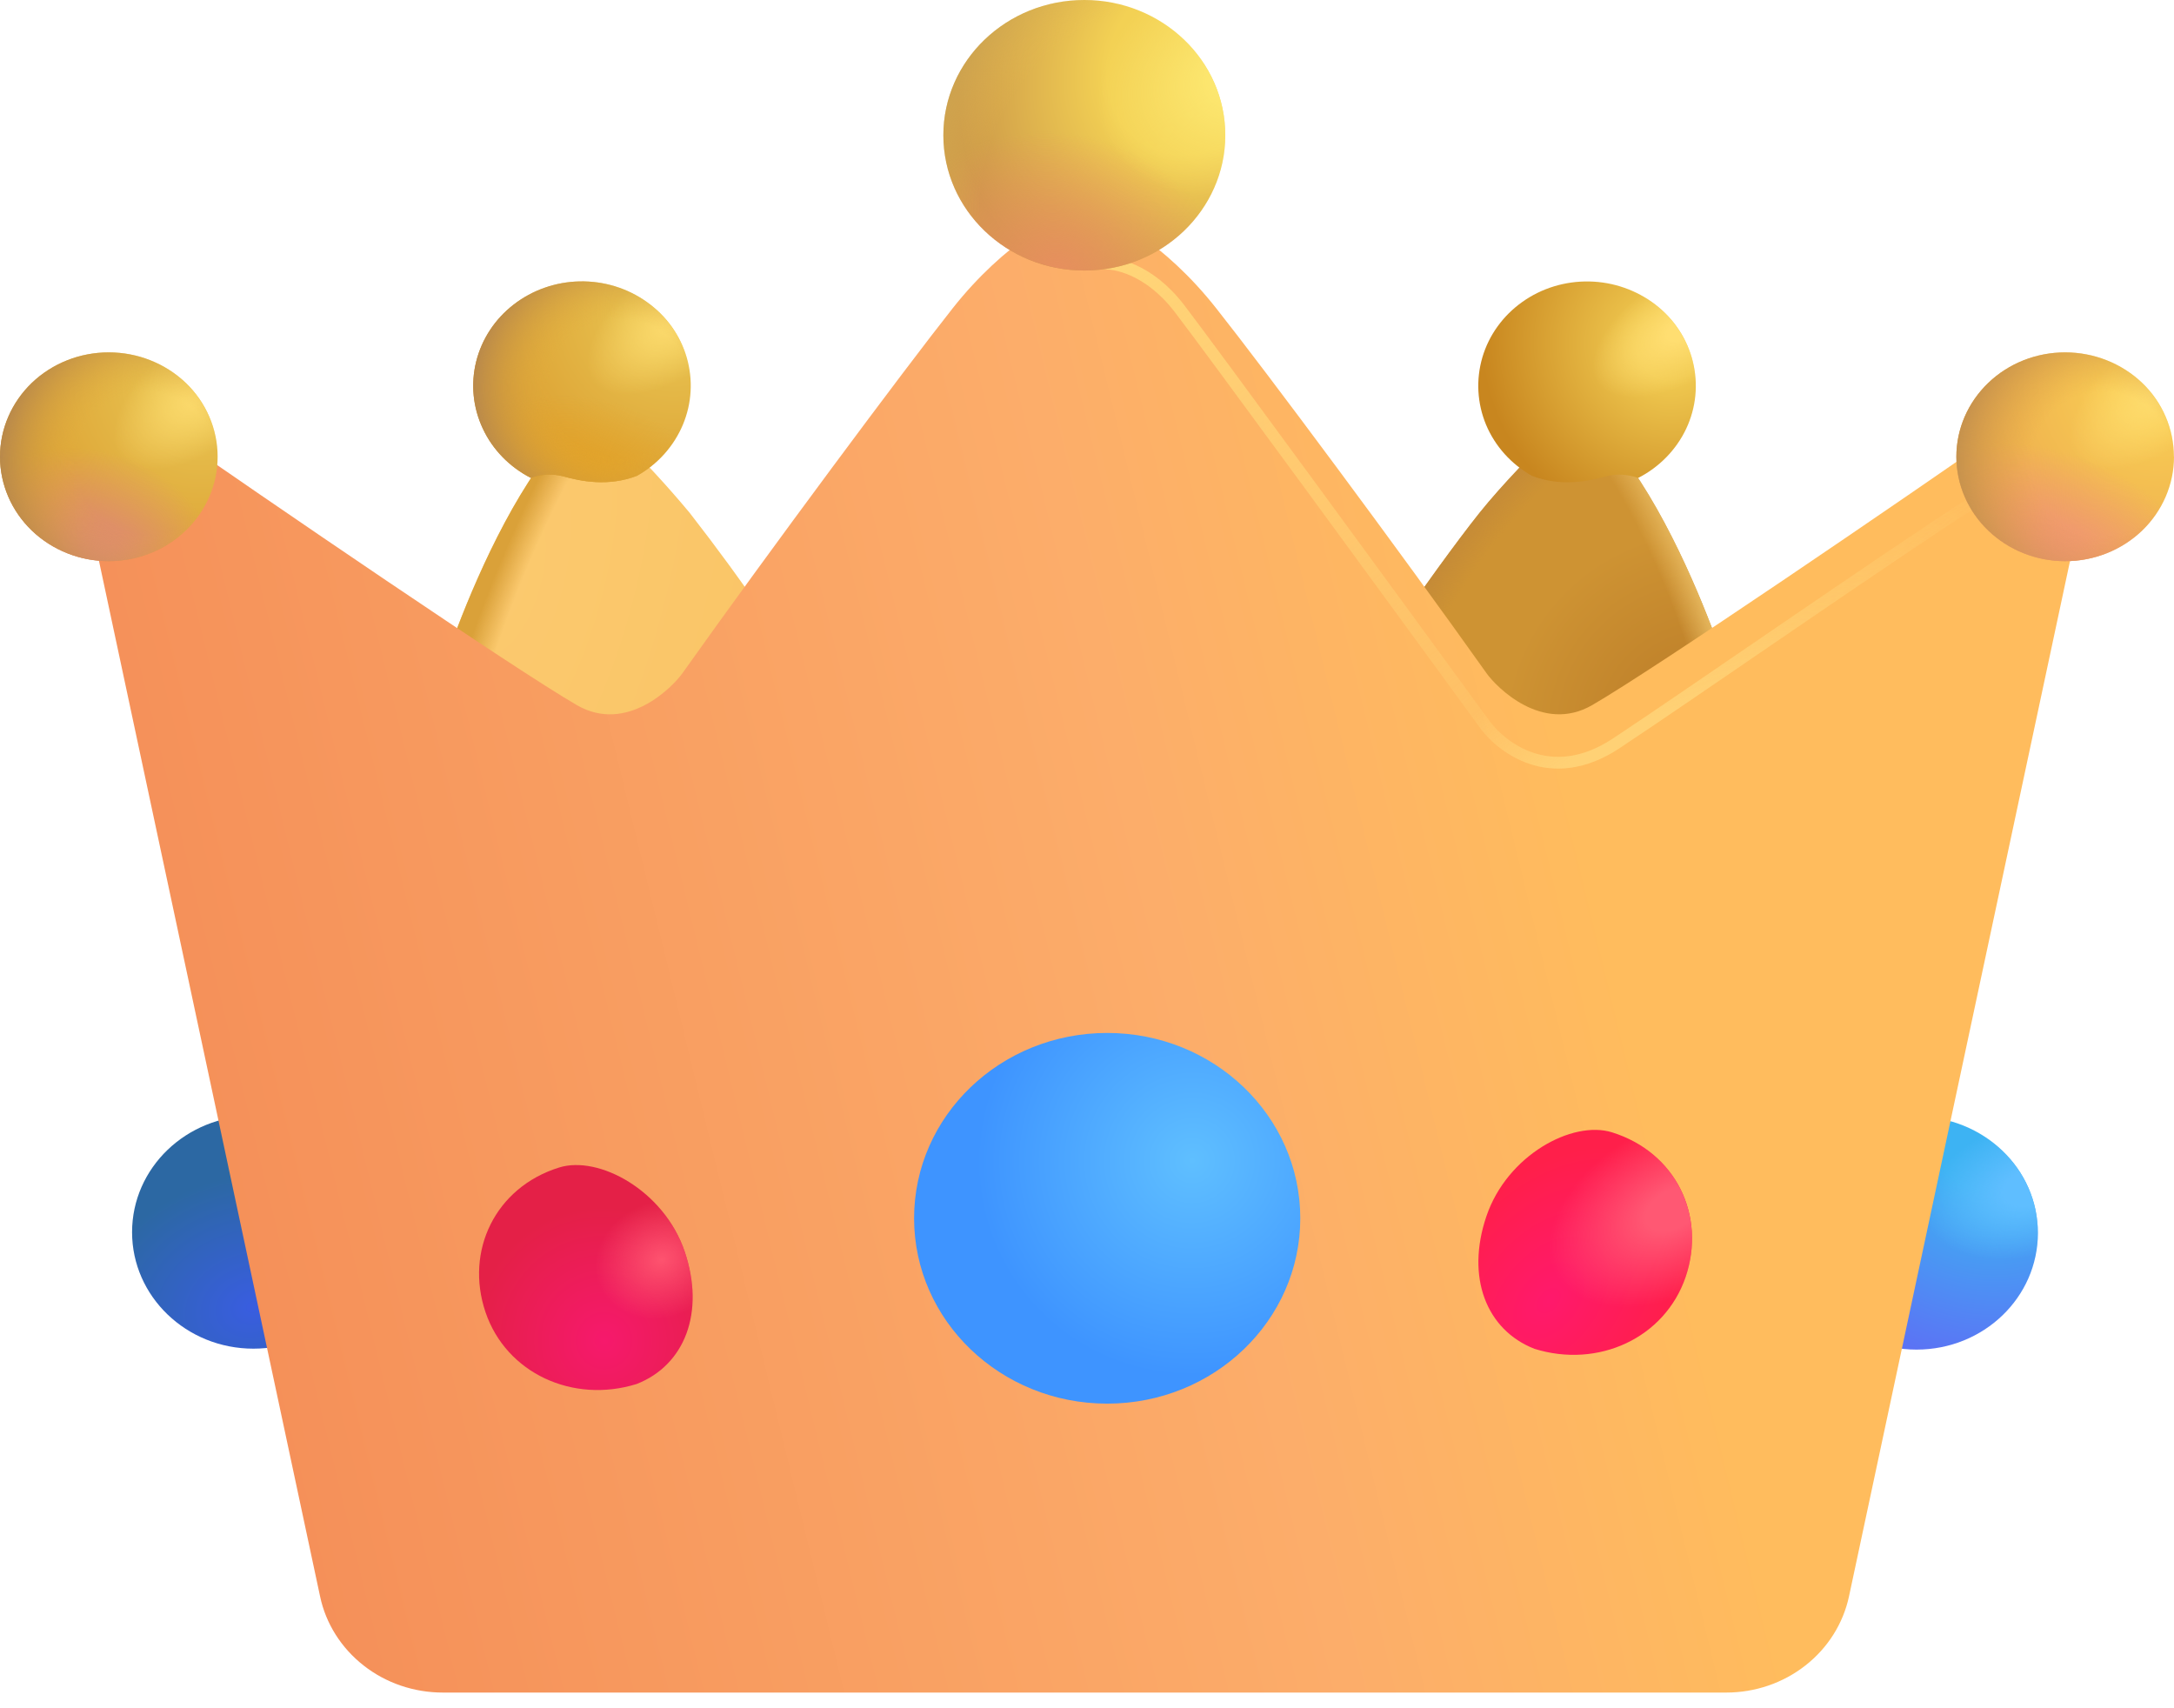 <svg width="28" height="22" viewBox="0 0 28 22" fill="none" xmlns="http://www.w3.org/2000/svg">
<path d="M3.264 17.369C4.128 17.369 4.828 16.697 4.828 15.869C4.828 15.04 4.128 14.369 3.264 14.369C2.401 14.369 1.701 15.04 1.701 15.869C1.701 16.697 2.401 17.369 3.264 17.369Z" fill="url(#paint0_radial_1195_143913)"/>
<path d="M24.684 17.381C25.548 17.381 26.247 16.709 26.247 15.88C26.247 15.052 25.548 14.38 24.684 14.38C23.821 14.38 23.121 15.052 23.121 15.88C23.121 16.709 23.821 17.381 24.684 17.381Z" fill="url(#paint1_radial_1195_143913)"/>
<path d="M24.684 17.381C25.548 17.381 26.247 16.709 26.247 15.88C26.247 15.052 25.548 14.38 24.684 14.38C23.821 14.38 23.121 15.052 23.121 15.88C23.121 16.709 23.821 17.381 24.684 17.381Z" fill="url(#paint2_radial_1195_143913)"/>
<path d="M6.922 6.034C6.317 6.905 5.877 8.089 5.725 8.543L8.087 10.175L9.891 7.983C9.569 7.514 9.233 7.055 8.883 6.605C8.598 6.263 8.296 5.935 7.976 5.622L6.922 6.034Z" fill="url(#paint3_radial_1195_143913)"/>
<path d="M6.922 6.034C6.317 6.905 5.877 8.089 5.725 8.543L8.087 10.175L9.891 7.983C9.569 7.514 9.233 7.055 8.883 6.605C8.598 6.263 8.296 5.935 7.976 5.622L6.922 6.034Z" fill="url(#paint4_radial_1195_143913)"/>
<path d="M21.016 6.034C21.621 6.905 22.061 8.089 22.213 8.543L19.851 10.175L18.047 7.983C18.261 7.669 18.765 6.967 19.055 6.605C19.345 6.242 19.782 5.798 19.962 5.622L21.016 6.034Z" fill="url(#paint5_radial_1195_143913)"/>
<path d="M21.016 6.034C21.621 6.905 22.061 8.089 22.213 8.543L19.851 10.175L18.047 7.983C18.261 7.669 18.765 6.967 19.055 6.605C19.345 6.242 19.782 5.798 19.962 5.622L21.016 6.034Z" fill="url(#paint6_radial_1195_143913)"/>
<path d="M21.016 6.034C21.621 6.905 22.061 8.089 22.213 8.543L19.851 10.175L18.047 7.983C18.261 7.669 18.765 6.967 19.055 6.605C19.345 6.242 19.782 5.798 19.962 5.622L21.016 6.034Z" fill="url(#paint7_radial_1195_143913)"/>
<g filter="url(#filter0_ii_1195_143913)">
<path d="M0.992 6.102L4.123 20.764C4.197 21.113 4.396 21.427 4.684 21.652C4.972 21.878 5.332 22 5.704 22H22.233C22.605 22 22.965 21.877 23.253 21.651C23.541 21.426 23.739 21.111 23.814 20.762L26.944 6.101L25.944 5.633C24.449 6.676 21.316 8.814 20.508 9.282C19.863 9.656 19.27 9.047 19.147 8.874C18.021 7.288 16.303 4.978 15.66 4.167C15.003 3.335 14.259 2.925 13.968 2.89C13.676 2.925 12.933 3.335 12.274 4.167C11.632 4.978 9.915 7.288 8.788 8.874C8.665 9.047 8.073 9.657 7.428 9.282C6.619 8.814 3.487 6.676 1.991 5.633L0.992 6.102Z" fill="url(#paint8_linear_1195_143913)"/>
</g>
<g filter="url(#filter1_di_1195_143913)">
<path d="M21.811 16.345C21.543 17.132 20.684 17.526 19.864 17.27C19.245 17.028 18.978 16.35 19.245 15.563C19.512 14.775 20.354 14.323 20.863 14.482C21.684 14.738 22.077 15.556 21.811 16.345Z" fill="url(#paint9_radial_1195_143913)"/>
<path d="M21.811 16.345C21.543 17.132 20.684 17.526 19.864 17.27C19.245 17.028 18.978 16.35 19.245 15.563C19.512 14.775 20.354 14.323 20.863 14.482C21.684 14.738 22.077 15.556 21.811 16.345Z" fill="url(#paint10_radial_1195_143913)"/>
</g>
<g filter="url(#filter2_di_1195_143913)">
<path d="M6.203 16.345C6.47 17.132 7.329 17.526 8.15 17.27C8.768 17.028 9.035 16.35 8.768 15.563C8.501 14.775 7.66 14.323 7.151 14.482C6.329 14.738 5.936 15.556 6.203 16.345Z" fill="url(#paint11_radial_1195_143913)"/>
<path d="M6.203 16.345C6.47 17.132 7.329 17.526 8.15 17.27C8.768 17.028 9.035 16.35 8.768 15.563C8.501 14.775 7.66 14.323 7.151 14.482C6.329 14.738 5.936 15.556 6.203 16.345Z" fill="url(#paint12_radial_1195_143913)"/>
</g>
<path d="M2.803 5.882C2.803 6.239 2.655 6.581 2.392 6.833C2.13 7.085 1.773 7.227 1.401 7.227C1.03 7.227 0.673 7.085 0.41 6.833C0.148 6.581 0 6.239 0 5.882C0 5.525 0.148 5.183 0.41 4.931C0.673 4.679 1.029 4.538 1.401 4.538C1.773 4.538 2.129 4.679 2.392 4.931C2.654 5.183 2.803 5.525 2.803 5.882Z" fill="url(#paint13_radial_1195_143913)"/>
<path d="M2.803 5.882C2.803 6.239 2.655 6.581 2.392 6.833C2.13 7.085 1.773 7.227 1.401 7.227C1.03 7.227 0.673 7.085 0.41 6.833C0.148 6.581 0 6.239 0 5.882C0 5.525 0.148 5.183 0.41 4.931C0.673 4.679 1.029 4.538 1.401 4.538C1.773 4.538 2.129 4.679 2.392 4.931C2.654 5.183 2.803 5.525 2.803 5.882Z" fill="url(#paint14_radial_1195_143913)"/>
<path d="M2.803 5.882C2.803 6.239 2.655 6.581 2.392 6.833C2.13 7.085 1.773 7.227 1.401 7.227C1.03 7.227 0.673 7.085 0.41 6.833C0.148 6.581 0 6.239 0 5.882C0 5.525 0.148 5.183 0.41 4.931C0.673 4.679 1.029 4.538 1.401 4.538C1.773 4.538 2.129 4.679 2.392 4.931C2.654 5.183 2.803 5.525 2.803 5.882Z" fill="url(#paint15_radial_1195_143913)"/>
<path d="M2.803 5.882C2.803 6.239 2.655 6.581 2.392 6.833C2.13 7.085 1.773 7.227 1.401 7.227C1.03 7.227 0.673 7.085 0.41 6.833C0.148 6.581 0 6.239 0 5.882C0 5.525 0.148 5.183 0.41 4.931C0.673 4.679 1.029 4.538 1.401 4.538C1.773 4.538 2.129 4.679 2.392 4.931C2.654 5.183 2.803 5.525 2.803 5.882Z" fill="url(#paint16_radial_1195_143913)"/>
<path d="M8.204 6.128C8.471 5.978 8.679 5.746 8.795 5.47C8.911 5.194 8.928 4.889 8.844 4.603C8.76 4.316 8.579 4.065 8.329 3.888C8.08 3.71 7.777 3.618 7.467 3.624C7.157 3.63 6.858 3.735 6.616 3.922C6.375 4.108 6.205 4.367 6.133 4.656C6.061 4.946 6.091 5.25 6.219 5.521C6.346 5.792 6.564 6.015 6.838 6.155C6.973 6.105 7.121 6.098 7.26 6.136C7.476 6.196 7.831 6.271 8.205 6.128" fill="url(#paint17_radial_1195_143913)"/>
<path d="M8.204 6.128C8.471 5.978 8.679 5.746 8.795 5.47C8.911 5.194 8.928 4.889 8.844 4.603C8.76 4.316 8.579 4.065 8.329 3.888C8.08 3.71 7.777 3.618 7.467 3.624C7.157 3.63 6.858 3.735 6.616 3.922C6.375 4.108 6.205 4.367 6.133 4.656C6.061 4.946 6.091 5.25 6.219 5.521C6.346 5.792 6.564 6.015 6.838 6.155C6.973 6.105 7.121 6.098 7.26 6.136C7.476 6.196 7.831 6.271 8.205 6.128" fill="url(#paint18_radial_1195_143913)"/>
<path d="M8.204 6.128C8.471 5.978 8.679 5.746 8.795 5.47C8.911 5.194 8.928 4.889 8.844 4.603C8.76 4.316 8.579 4.065 8.329 3.888C8.08 3.71 7.777 3.618 7.467 3.624C7.157 3.63 6.858 3.735 6.616 3.922C6.375 4.108 6.205 4.367 6.133 4.656C6.061 4.946 6.091 5.25 6.219 5.521C6.346 5.792 6.564 6.015 6.838 6.155C6.973 6.105 7.121 6.098 7.26 6.136C7.476 6.196 7.831 6.271 8.205 6.128" fill="url(#paint19_radial_1195_143913)"/>
<path d="M8.204 6.128C8.471 5.978 8.679 5.746 8.795 5.47C8.911 5.194 8.928 4.889 8.844 4.603C8.76 4.316 8.579 4.065 8.329 3.888C8.08 3.71 7.777 3.618 7.467 3.624C7.157 3.63 6.858 3.735 6.616 3.922C6.375 4.108 6.205 4.367 6.133 4.656C6.061 4.946 6.091 5.25 6.219 5.521C6.346 5.792 6.564 6.015 6.838 6.155C6.973 6.105 7.121 6.098 7.26 6.136C7.476 6.196 7.831 6.271 8.205 6.128" fill="url(#paint20_radial_1195_143913)"/>
<g filter="url(#filter3_i_1195_143913)">
<path d="M19.732 6.129C19.464 5.979 19.256 5.747 19.14 5.471C19.025 5.195 19.008 4.89 19.092 4.603C19.176 4.317 19.357 4.066 19.606 3.889C19.855 3.711 20.159 3.619 20.469 3.625C20.779 3.631 21.078 3.736 21.32 3.922C21.561 4.109 21.731 4.368 21.803 4.657C21.875 4.947 21.845 5.251 21.717 5.522C21.589 5.793 21.371 6.016 21.098 6.156C20.963 6.106 20.815 6.099 20.675 6.137C20.46 6.197 20.106 6.272 19.732 6.129Z" fill="url(#paint21_radial_1195_143913)"/>
<path d="M19.732 6.129C19.464 5.979 19.256 5.747 19.14 5.471C19.025 5.195 19.008 4.89 19.092 4.603C19.176 4.317 19.357 4.066 19.606 3.889C19.855 3.711 20.159 3.619 20.469 3.625C20.779 3.631 21.078 3.736 21.32 3.922C21.561 4.109 21.731 4.368 21.803 4.657C21.875 4.947 21.845 5.251 21.717 5.522C21.589 5.793 21.371 6.016 21.098 6.156C20.963 6.106 20.815 6.099 20.675 6.137C20.46 6.197 20.106 6.272 19.732 6.129Z" fill="url(#paint22_radial_1195_143913)"/>
</g>
<g filter="url(#filter4_di_1195_143913)">
<path d="M14.008 18.329C15.382 18.329 16.495 17.26 16.495 15.942C16.495 14.623 15.382 13.555 14.008 13.555C12.634 13.555 11.521 14.623 11.521 15.942C11.521 17.26 12.634 18.329 14.008 18.329Z" fill="url(#paint23_radial_1195_143913)"/>
</g>
<g filter="url(#filter5_f_1195_143913)">
<path d="M14.18 3.396C14.354 3.376 14.797 3.462 15.188 3.97C15.579 4.478 17.955 7.728 19.094 9.29C19.315 9.617 19.967 10.133 20.811 9.577C21.655 9.021 24.369 7.135 25.393 6.48" stroke="url(#paint24_linear_1195_143913)" stroke-width="0.151"/>
<path d="M14.18 3.396C14.354 3.376 14.797 3.462 15.188 3.97C15.579 4.478 17.955 7.728 19.094 9.29C19.315 9.617 19.967 10.133 20.811 9.577C21.655 9.021 24.369 7.135 25.393 6.48" stroke="url(#paint25_radial_1195_143913)" stroke-width="0.151"/>
</g>
<path d="M13.966 3.484C14.968 3.484 15.781 2.704 15.781 1.742C15.781 0.78 14.968 0 13.966 0C12.963 0 12.15 0.78 12.15 1.742C12.15 2.704 12.963 3.484 13.966 3.484Z" fill="url(#paint26_radial_1195_143913)"/>
<path d="M13.966 3.484C14.968 3.484 15.781 2.704 15.781 1.742C15.781 0.78 14.968 0 13.966 0C12.963 0 12.15 0.78 12.15 1.742C12.15 2.704 12.963 3.484 13.966 3.484Z" fill="url(#paint27_radial_1195_143913)"/>
<path d="M13.966 3.484C14.968 3.484 15.781 2.704 15.781 1.742C15.781 0.78 14.968 0 13.966 0C12.963 0 12.15 0.78 12.15 1.742C12.15 2.704 12.963 3.484 13.966 3.484Z" fill="url(#paint28_radial_1195_143913)"/>
<path d="M13.966 3.484C14.968 3.484 15.781 2.704 15.781 1.742C15.781 0.78 14.968 0 13.966 0C12.963 0 12.15 0.78 12.15 1.742C12.15 2.704 12.963 3.484 13.966 3.484Z" fill="url(#paint29_radial_1195_143913)"/>
<path d="M28 5.882C28 6.239 27.852 6.581 27.59 6.833C27.327 7.085 26.97 7.227 26.599 7.227C26.227 7.227 25.871 7.085 25.608 6.833C25.345 6.581 25.197 6.239 25.197 5.882C25.197 5.525 25.345 5.183 25.608 4.931C25.87 4.679 26.227 4.538 26.598 4.538C26.97 4.538 27.326 4.679 27.589 4.931C27.852 5.183 27.999 5.525 27.999 5.882" fill="url(#paint30_radial_1195_143913)"/>
<path d="M28 5.882C28 6.239 27.852 6.581 27.59 6.833C27.327 7.085 26.97 7.227 26.599 7.227C26.227 7.227 25.871 7.085 25.608 6.833C25.345 6.581 25.197 6.239 25.197 5.882C25.197 5.525 25.345 5.183 25.608 4.931C25.87 4.679 26.227 4.538 26.598 4.538C26.97 4.538 27.326 4.679 27.589 4.931C27.852 5.183 27.999 5.525 27.999 5.882" fill="url(#paint31_radial_1195_143913)"/>
<path d="M28 5.882C28 6.239 27.852 6.581 27.59 6.833C27.327 7.085 26.97 7.227 26.599 7.227C26.227 7.227 25.871 7.085 25.608 6.833C25.345 6.581 25.197 6.239 25.197 5.882C25.197 5.525 25.345 5.183 25.608 4.931C25.87 4.679 26.227 4.538 26.598 4.538C26.97 4.538 27.326 4.679 27.589 4.931C27.852 5.183 27.999 5.525 27.999 5.882" fill="url(#paint32_radial_1195_143913)"/>
<path d="M28 5.882C28 6.239 27.852 6.581 27.59 6.833C27.327 7.085 26.97 7.227 26.599 7.227C26.227 7.227 25.871 7.085 25.608 6.833C25.345 6.581 25.197 6.239 25.197 5.882C25.197 5.525 25.345 5.183 25.608 4.931C25.87 4.679 26.227 4.538 26.598 4.538C26.97 4.538 27.326 4.679 27.589 4.931C27.852 5.183 27.999 5.525 27.999 5.882" fill="url(#paint33_radial_1195_143913)"/>
<defs>
<filter id="filter0_ii_1195_143913" x="0.589" y="2.789" width="26.759" height="19.211" filterUnits="userSpaceOnUse" color-interpolation-filters="sRGB">
<feFlood flood-opacity="0" result="BackgroundImageFix"/>
<feBlend mode="normal" in="SourceGraphic" in2="BackgroundImageFix" result="shape"/>
<feColorMatrix in="SourceAlpha" type="matrix" values="0 0 0 0 0 0 0 0 0 0 0 0 0 0 0 0 0 0 127 0" result="hardAlpha"/>
<feOffset dx="0.403" dy="-0.101"/>
<feGaussianBlur stdDeviation="0.252"/>
<feComposite in2="hardAlpha" operator="arithmetic" k2="-1" k3="1"/>
<feColorMatrix type="matrix" values="0 0 0 0 0.804 0 0 0 0 0.58 0 0 0 0 0.263 0 0 0 1 0"/>
<feBlend mode="normal" in2="shape" result="effect1_innerShadow_1195_143913"/>
<feColorMatrix in="SourceAlpha" type="matrix" values="0 0 0 0 0 0 0 0 0 0 0 0 0 0 0 0 0 0 127 0" result="hardAlpha"/>
<feOffset dx="-0.403" dy="-0.101"/>
<feGaussianBlur stdDeviation="0.252"/>
<feComposite in2="hardAlpha" operator="arithmetic" k2="-1" k3="1"/>
<feColorMatrix type="matrix" values="0 0 0 0 0.894 0 0 0 0 0.686 0 0 0 0 0.302 0 0 0 1 0"/>
<feBlend mode="normal" in2="effect1_innerShadow_1195_143913" result="effect2_innerShadow_1195_143913"/>
</filter>
<filter id="filter1_di_1195_143913" x="18.134" y="13.946" width="4.264" height="4.41" filterUnits="userSpaceOnUse" color-interpolation-filters="sRGB">
<feFlood flood-opacity="0" result="BackgroundImageFix"/>
<feColorMatrix in="SourceAlpha" type="matrix" values="0 0 0 0 0 0 0 0 0 0 0 0 0 0 0 0 0 0 127 0" result="hardAlpha"/>
<feOffset dx="-0.252" dy="0.252"/>
<feGaussianBlur stdDeviation="0.378"/>
<feComposite in2="hardAlpha" operator="out"/>
<feColorMatrix type="matrix" values="0 0 0 0 1 0 0 0 0 0.549 0 0 0 0 0.306 0 0 0 1 0"/>
<feBlend mode="normal" in2="BackgroundImageFix" result="effect1_dropShadow_1195_143913"/>
<feBlend mode="normal" in="SourceGraphic" in2="effect1_dropShadow_1195_143913" result="shape"/>
<feColorMatrix in="SourceAlpha" type="matrix" values="0 0 0 0 0 0 0 0 0 0 0 0 0 0 0 0 0 0 127 0" result="hardAlpha"/>
<feOffset dx="0.151" dy="-0.151"/>
<feGaussianBlur stdDeviation="0.252"/>
<feComposite in2="hardAlpha" operator="arithmetic" k2="-1" k3="1"/>
<feColorMatrix type="matrix" values="0 0 0 0 0.984 0 0 0 0 0.22 0 0 0 0 0.255 0 0 0 1 0"/>
<feBlend mode="normal" in2="shape" result="effect2_innerShadow_1195_143913"/>
</filter>
<filter id="filter2_di_1195_143913" x="5.112" y="13.946" width="4.263" height="4.41" filterUnits="userSpaceOnUse" color-interpolation-filters="sRGB">
<feFlood flood-opacity="0" result="BackgroundImageFix"/>
<feColorMatrix in="SourceAlpha" type="matrix" values="0 0 0 0 0 0 0 0 0 0 0 0 0 0 0 0 0 0 127 0" result="hardAlpha"/>
<feOffset dx="-0.252" dy="0.252"/>
<feGaussianBlur stdDeviation="0.378"/>
<feComposite in2="hardAlpha" operator="out"/>
<feColorMatrix type="matrix" values="0 0 0 0 0.906 0 0 0 0 0.439 0 0 0 0 0.278 0 0 0 1 0"/>
<feBlend mode="normal" in2="BackgroundImageFix" result="effect1_dropShadow_1195_143913"/>
<feBlend mode="normal" in="SourceGraphic" in2="effect1_dropShadow_1195_143913" result="shape"/>
<feColorMatrix in="SourceAlpha" type="matrix" values="0 0 0 0 0 0 0 0 0 0 0 0 0 0 0 0 0 0 127 0" result="hardAlpha"/>
<feOffset dx="0.302" dy="0.302"/>
<feGaussianBlur stdDeviation="0.302"/>
<feComposite in2="hardAlpha" operator="arithmetic" k2="-1" k3="1"/>
<feColorMatrix type="matrix" values="0 0 0 0 0.796 0 0 0 0 0.141 0 0 0 0 0.224 0 0 0 1 0"/>
<feBlend mode="normal" in2="shape" result="effect2_innerShadow_1195_143913"/>
</filter>
<filter id="filter3_i_1195_143913" x="19.039" y="3.625" width="2.802" height="2.586" filterUnits="userSpaceOnUse" color-interpolation-filters="sRGB">
<feFlood flood-opacity="0" result="BackgroundImageFix"/>
<feBlend mode="normal" in="SourceGraphic" in2="BackgroundImageFix" result="shape"/>
<feColorMatrix in="SourceAlpha" type="matrix" values="0 0 0 0 0 0 0 0 0 0 0 0 0 0 0 0 0 0 127 0" result="hardAlpha"/>
<feOffset/>
<feGaussianBlur stdDeviation="0.126"/>
<feComposite in2="hardAlpha" operator="arithmetic" k2="-1" k3="1"/>
<feColorMatrix type="matrix" values="0 0 0 0 0.757 0 0 0 0 0.62 0 0 0 0 0.322 0 0 0 1 0"/>
<feBlend mode="normal" in2="shape" result="effect1_innerShadow_1195_143913"/>
</filter>
<filter id="filter4_di_1195_143913" x="9.757" y="12.799" width="7.494" height="7.294" filterUnits="userSpaceOnUse" color-interpolation-filters="sRGB">
<feFlood flood-opacity="0" result="BackgroundImageFix"/>
<feColorMatrix in="SourceAlpha" type="matrix" values="0 0 0 0 0 0 0 0 0 0 0 0 0 0 0 0 0 0 127 0" result="hardAlpha"/>
<feOffset dx="-0.504" dy="0.504"/>
<feGaussianBlur stdDeviation="0.63"/>
<feComposite in2="hardAlpha" operator="out"/>
<feColorMatrix type="matrix" values="0 0 0 0 0.937 0 0 0 0 0.443 0 0 0 0 0.376 0 0 0 1 0"/>
<feBlend mode="normal" in2="BackgroundImageFix" result="effect1_dropShadow_1195_143913"/>
<feBlend mode="normal" in="SourceGraphic" in2="effect1_dropShadow_1195_143913" result="shape"/>
<feColorMatrix in="SourceAlpha" type="matrix" values="0 0 0 0 0 0 0 0 0 0 0 0 0 0 0 0 0 0 127 0" result="hardAlpha"/>
<feOffset dx="0.756" dy="-0.756"/>
<feGaussianBlur stdDeviation="0.756"/>
<feComposite in2="hardAlpha" operator="arithmetic" k2="-1" k3="1"/>
<feColorMatrix type="matrix" values="0 0 0 0 0.314 0 0 0 0 0.384 0 0 0 0 1 0 0 0 1 0"/>
<feBlend mode="normal" in2="shape" result="effect2_innerShadow_1195_143913"/>
</filter>
<filter id="filter5_f_1195_143913" x="14.02" y="3.166" width="11.566" height="6.883" filterUnits="userSpaceOnUse" color-interpolation-filters="sRGB">
<feFlood flood-opacity="0" result="BackgroundImageFix"/>
<feBlend mode="normal" in="SourceGraphic" in2="BackgroundImageFix" result="shape"/>
<feGaussianBlur stdDeviation="0.076" result="effect1_foregroundBlur_1195_143913"/>
</filter>
<radialGradient id="paint0_radial_1195_143913" cx="0" cy="0" r="1" gradientUnits="userSpaceOnUse" gradientTransform="translate(3.264 16.832) rotate(-104.087) scale(1.698 2.169)">
<stop stop-color="#395DE0"/>
<stop offset="1" stop-color="#2C68A3"/>
</radialGradient>
<radialGradient id="paint1_radial_1195_143913" cx="0" cy="0" r="1" gradientUnits="userSpaceOnUse" gradientTransform="translate(25.652 14.642) rotate(109.473) scale(2.905 3.001)">
<stop offset="0.249" stop-color="#3DB3F3"/>
<stop offset="1" stop-color="#5B73F4"/>
</radialGradient>
<radialGradient id="paint2_radial_1195_143913" cx="0" cy="0" r="1" gradientUnits="userSpaceOnUse" gradientTransform="translate(26.155 15.291) rotate(161.872) scale(1.409 0.864)">
<stop offset="0.258" stop-color="#5FBEFF"/>
<stop offset="1" stop-color="#5FBEFF" stop-opacity="0"/>
</radialGradient>
<radialGradient id="paint3_radial_1195_143913" cx="0" cy="0" r="1" gradientUnits="userSpaceOnUse" gradientTransform="translate(6.567 7.463) rotate(15.333) scale(3.201 7.712)">
<stop stop-color="#FBC96E"/>
<stop offset="1" stop-color="#FAC567"/>
</radialGradient>
<radialGradient id="paint4_radial_1195_143913" cx="0" cy="0" r="1" gradientUnits="userSpaceOnUse" gradientTransform="translate(8.457 8.127) rotate(-157.597) scale(2.419 7.068)">
<stop offset="0.765" stop-color="#D89F3A" stop-opacity="0"/>
<stop offset="0.911" stop-color="#DAA139"/>
</radialGradient>
<radialGradient id="paint5_radial_1195_143913" cx="0" cy="0" r="1" gradientUnits="userSpaceOnUse" gradientTransform="translate(21.906 9.335) rotate(-126.578) scale(2.484 2.58)">
<stop offset="0.254" stop-color="#BF812A"/>
<stop offset="1" stop-color="#CE9333"/>
</radialGradient>
<radialGradient id="paint6_radial_1195_143913" cx="0" cy="0" r="1" gradientUnits="userSpaceOnUse" gradientTransform="translate(19.938 8.142) rotate(-22.251) scale(2.195 5.555)">
<stop offset="0.734" stop-color="#E9BB61" stop-opacity="0"/>
<stop offset="0.929" stop-color="#E9BB61"/>
</radialGradient>
<radialGradient id="paint7_radial_1195_143913" cx="0" cy="0" r="1" gradientUnits="userSpaceOnUse" gradientTransform="translate(21.246 8.746) rotate(-144.051) scale(3.424 5.707)">
<stop offset="0.773" stop-color="#C18739" stop-opacity="0"/>
<stop offset="0.948" stop-color="#C18739"/>
</radialGradient>
<linearGradient id="paint8_linear_1195_143913" x1="21.232" y1="14.253" x2="3.505" y2="18.561" gradientUnits="userSpaceOnUse">
<stop stop-color="#FFBC5D"/>
<stop offset="0.304" stop-color="#FCAD6A"/>
<stop offset="1" stop-color="#F59059"/>
</linearGradient>
<radialGradient id="paint9_radial_1195_143913" cx="0" cy="0" r="1" gradientUnits="userSpaceOnUse" gradientTransform="translate(20.048 16.651) rotate(-50.427) scale(2.274 1.48)">
<stop stop-color="#FF196C"/>
<stop offset="1" stop-color="#FF1F4A"/>
</radialGradient>
<radialGradient id="paint10_radial_1195_143913" cx="0" cy="0" r="1" gradientUnits="userSpaceOnUse" gradientTransform="translate(21.655 15.471) rotate(150.761) scale(1.733 1.075)">
<stop offset="0.223" stop-color="#FF5873"/>
<stop offset="1" stop-color="#FF5873" stop-opacity="0"/>
</radialGradient>
<radialGradient id="paint11_radial_1195_143913" cx="0" cy="0" r="1" gradientUnits="userSpaceOnUse" gradientTransform="translate(7.731 16.711) rotate(-104.856) scale(1.72 1.707)">
<stop stop-color="#F6196C"/>
<stop offset="1" stop-color="#E42047"/>
</radialGradient>
<radialGradient id="paint12_radial_1195_143913" cx="0" cy="0" r="1" gradientUnits="userSpaceOnUse" gradientTransform="translate(8.471 15.668) rotate(156.599) scale(0.875 0.746)">
<stop stop-color="#FE536F"/>
<stop offset="1" stop-color="#FE536F" stop-opacity="0"/>
</radialGradient>
<radialGradient id="paint13_radial_1195_143913" cx="0" cy="0" r="1" gradientUnits="userSpaceOnUse" gradientTransform="translate(2.535 4.963) rotate(136.378) scale(2.937 3.052)">
<stop offset="0.172" stop-color="#E7C04E"/>
<stop offset="1" stop-color="#D9972A"/>
</radialGradient>
<radialGradient id="paint14_radial_1195_143913" cx="0" cy="0" r="1" gradientUnits="userSpaceOnUse" gradientTransform="translate(1.086 7.403) rotate(-70.603) scale(1.612 1.804)">
<stop offset="0.065" stop-color="#DF8089"/>
<stop offset="1" stop-color="#DF8089" stop-opacity="0"/>
</radialGradient>
<radialGradient id="paint15_radial_1195_143913" cx="0" cy="0" r="1" gradientUnits="userSpaceOnUse" gradientTransform="translate(2.647 5.025) rotate(142.166) scale(1.396 0.715)">
<stop stop-color="#FFDE71"/>
<stop offset="1" stop-color="#FFDE71" stop-opacity="0"/>
</radialGradient>
<radialGradient id="paint16_radial_1195_143913" cx="0" cy="0" r="1" gradientUnits="userSpaceOnUse" gradientTransform="translate(1.89 5.968) rotate(180) scale(1.89 1.885)">
<stop offset="0.488" stop-color="#E1AD3D" stop-opacity="0"/>
<stop offset="1" stop-color="#B9894B"/>
</radialGradient>
<radialGradient id="paint17_radial_1195_143913" cx="0" cy="0" r="1" gradientUnits="userSpaceOnUse" gradientTransform="translate(8.63 4.032) rotate(137.48) scale(2.885 2.99)">
<stop offset="0.172" stop-color="#E7C04E"/>
<stop offset="1" stop-color="#D9972A"/>
</radialGradient>
<radialGradient id="paint18_radial_1195_143913" cx="0" cy="0" r="1" gradientUnits="userSpaceOnUse" gradientTransform="translate(8.74 4.092) rotate(143.232) scale(1.376 0.697)">
<stop stop-color="#FFDE71"/>
<stop offset="1" stop-color="#FFDE71" stop-opacity="0"/>
</radialGradient>
<radialGradient id="paint19_radial_1195_143913" cx="0" cy="0" r="1" gradientUnits="userSpaceOnUse" gradientTransform="translate(7.496 6.374) rotate(-76.264) scale(1.26 1.744)">
<stop stop-color="#E4A122"/>
<stop offset="1" stop-color="#E4A122" stop-opacity="0"/>
</radialGradient>
<radialGradient id="paint20_radial_1195_143913" cx="0" cy="0" r="1" gradientUnits="userSpaceOnUse" gradientTransform="translate(7.984 4.998) rotate(180) scale(1.89 1.813)">
<stop offset="0.488" stop-color="#E1AD3D" stop-opacity="0"/>
<stop offset="1" stop-color="#B9894B"/>
</radialGradient>
<radialGradient id="paint21_radial_1195_143913" cx="0" cy="0" r="1" gradientUnits="userSpaceOnUse" gradientTransform="translate(21.494 4.471) rotate(137.498) scale(2.371 2.458)">
<stop offset="0.172" stop-color="#F0C950"/>
<stop offset="1" stop-color="#C8861F"/>
</radialGradient>
<radialGradient id="paint22_radial_1195_143913" cx="0" cy="0" r="1" gradientUnits="userSpaceOnUse" gradientTransform="translate(21.699 4.214) rotate(148.207) scale(1.334 0.671)">
<stop offset="0.184" stop-color="#FFDE71"/>
<stop offset="1" stop-color="#FFDE71" stop-opacity="0"/>
</radialGradient>
<radialGradient id="paint23_radial_1195_143913" cx="0" cy="0" r="1" gradientUnits="userSpaceOnUse" gradientTransform="translate(15.103 15.2) rotate(139.325) scale(2.782 2.768)">
<stop stop-color="#5FBFFF"/>
<stop offset="1" stop-color="#3E94FF"/>
</radialGradient>
<linearGradient id="paint24_linear_1195_143913" x1="14.181" y1="3.2" x2="20.254" y2="11.181" gradientUnits="userSpaceOnUse">
<stop stop-color="#FFD678"/>
<stop offset="1" stop-color="#FFD678" stop-opacity="0"/>
</linearGradient>
<radialGradient id="paint25_radial_1195_143913" cx="0" cy="0" r="1" gradientUnits="userSpaceOnUse" gradientTransform="translate(20.575 10.182) rotate(-33.572) scale(6.464 1.705)">
<stop offset="0.289" stop-color="#FFD175"/>
<stop offset="1" stop-color="#FFD175" stop-opacity="0"/>
</radialGradient>
<radialGradient id="paint26_radial_1195_143913" cx="0" cy="0" r="1" gradientUnits="userSpaceOnUse" gradientTransform="translate(15.42 0.782) rotate(126.731) scale(3.371 2.898)">
<stop offset="0.376" stop-color="#F3D154"/>
<stop offset="1" stop-color="#CC9848"/>
</radialGradient>
<radialGradient id="paint27_radial_1195_143913" cx="0" cy="0" r="1" gradientUnits="userSpaceOnUse" gradientTransform="translate(13.623 3.484) rotate(-78.874) scale(1.775 2.192)">
<stop stop-color="#E78F5E"/>
<stop offset="1" stop-color="#E78F5E" stop-opacity="0"/>
</radialGradient>
<radialGradient id="paint28_radial_1195_143913" cx="0" cy="0" r="1" gradientUnits="userSpaceOnUse" gradientTransform="translate(14.726 2.324) rotate(-147.799) scale(3.573 4.201)">
<stop offset="0.557" stop-color="#E9C251" stop-opacity="0"/>
<stop offset="1" stop-color="#B49858"/>
</radialGradient>
<radialGradient id="paint29_radial_1195_143913" cx="0" cy="0" r="1" gradientUnits="userSpaceOnUse" gradientTransform="translate(16.049 0.963) rotate(156.924) scale(1.986 1.486)">
<stop stop-color="#FFED77"/>
<stop offset="1" stop-color="#FFED77" stop-opacity="0"/>
</radialGradient>
<radialGradient id="paint30_radial_1195_143913" cx="0" cy="0" r="1" gradientUnits="userSpaceOnUse" gradientTransform="translate(27.732 4.964) rotate(136.378) scale(2.937 3.052)">
<stop offset="0.172" stop-color="#F8CB54"/>
<stop offset="1" stop-color="#EAA34B"/>
</radialGradient>
<radialGradient id="paint31_radial_1195_143913" cx="0" cy="0" r="1" gradientUnits="userSpaceOnUse" gradientTransform="translate(26.285 7.402) rotate(-70.603) scale(1.612 2.251)">
<stop offset="0.16" stop-color="#F1907C"/>
<stop offset="1" stop-color="#F1907C" stop-opacity="0"/>
</radialGradient>
<radialGradient id="paint32_radial_1195_143913" cx="0" cy="0" r="1" gradientUnits="userSpaceOnUse" gradientTransform="translate(27.845 5.026) rotate(142.166) scale(1.396 0.715)">
<stop stop-color="#FFDE71"/>
<stop offset="1" stop-color="#FFDE71" stop-opacity="0"/>
</radialGradient>
<radialGradient id="paint33_radial_1195_143913" cx="0" cy="0" r="1" gradientUnits="userSpaceOnUse" gradientTransform="translate(27.087 5.968) rotate(180) scale(1.89 1.885)">
<stop offset="0.488" stop-color="#E0A444" stop-opacity="0"/>
<stop offset="1" stop-color="#C6924D"/>
</radialGradient>
</defs>
</svg>
